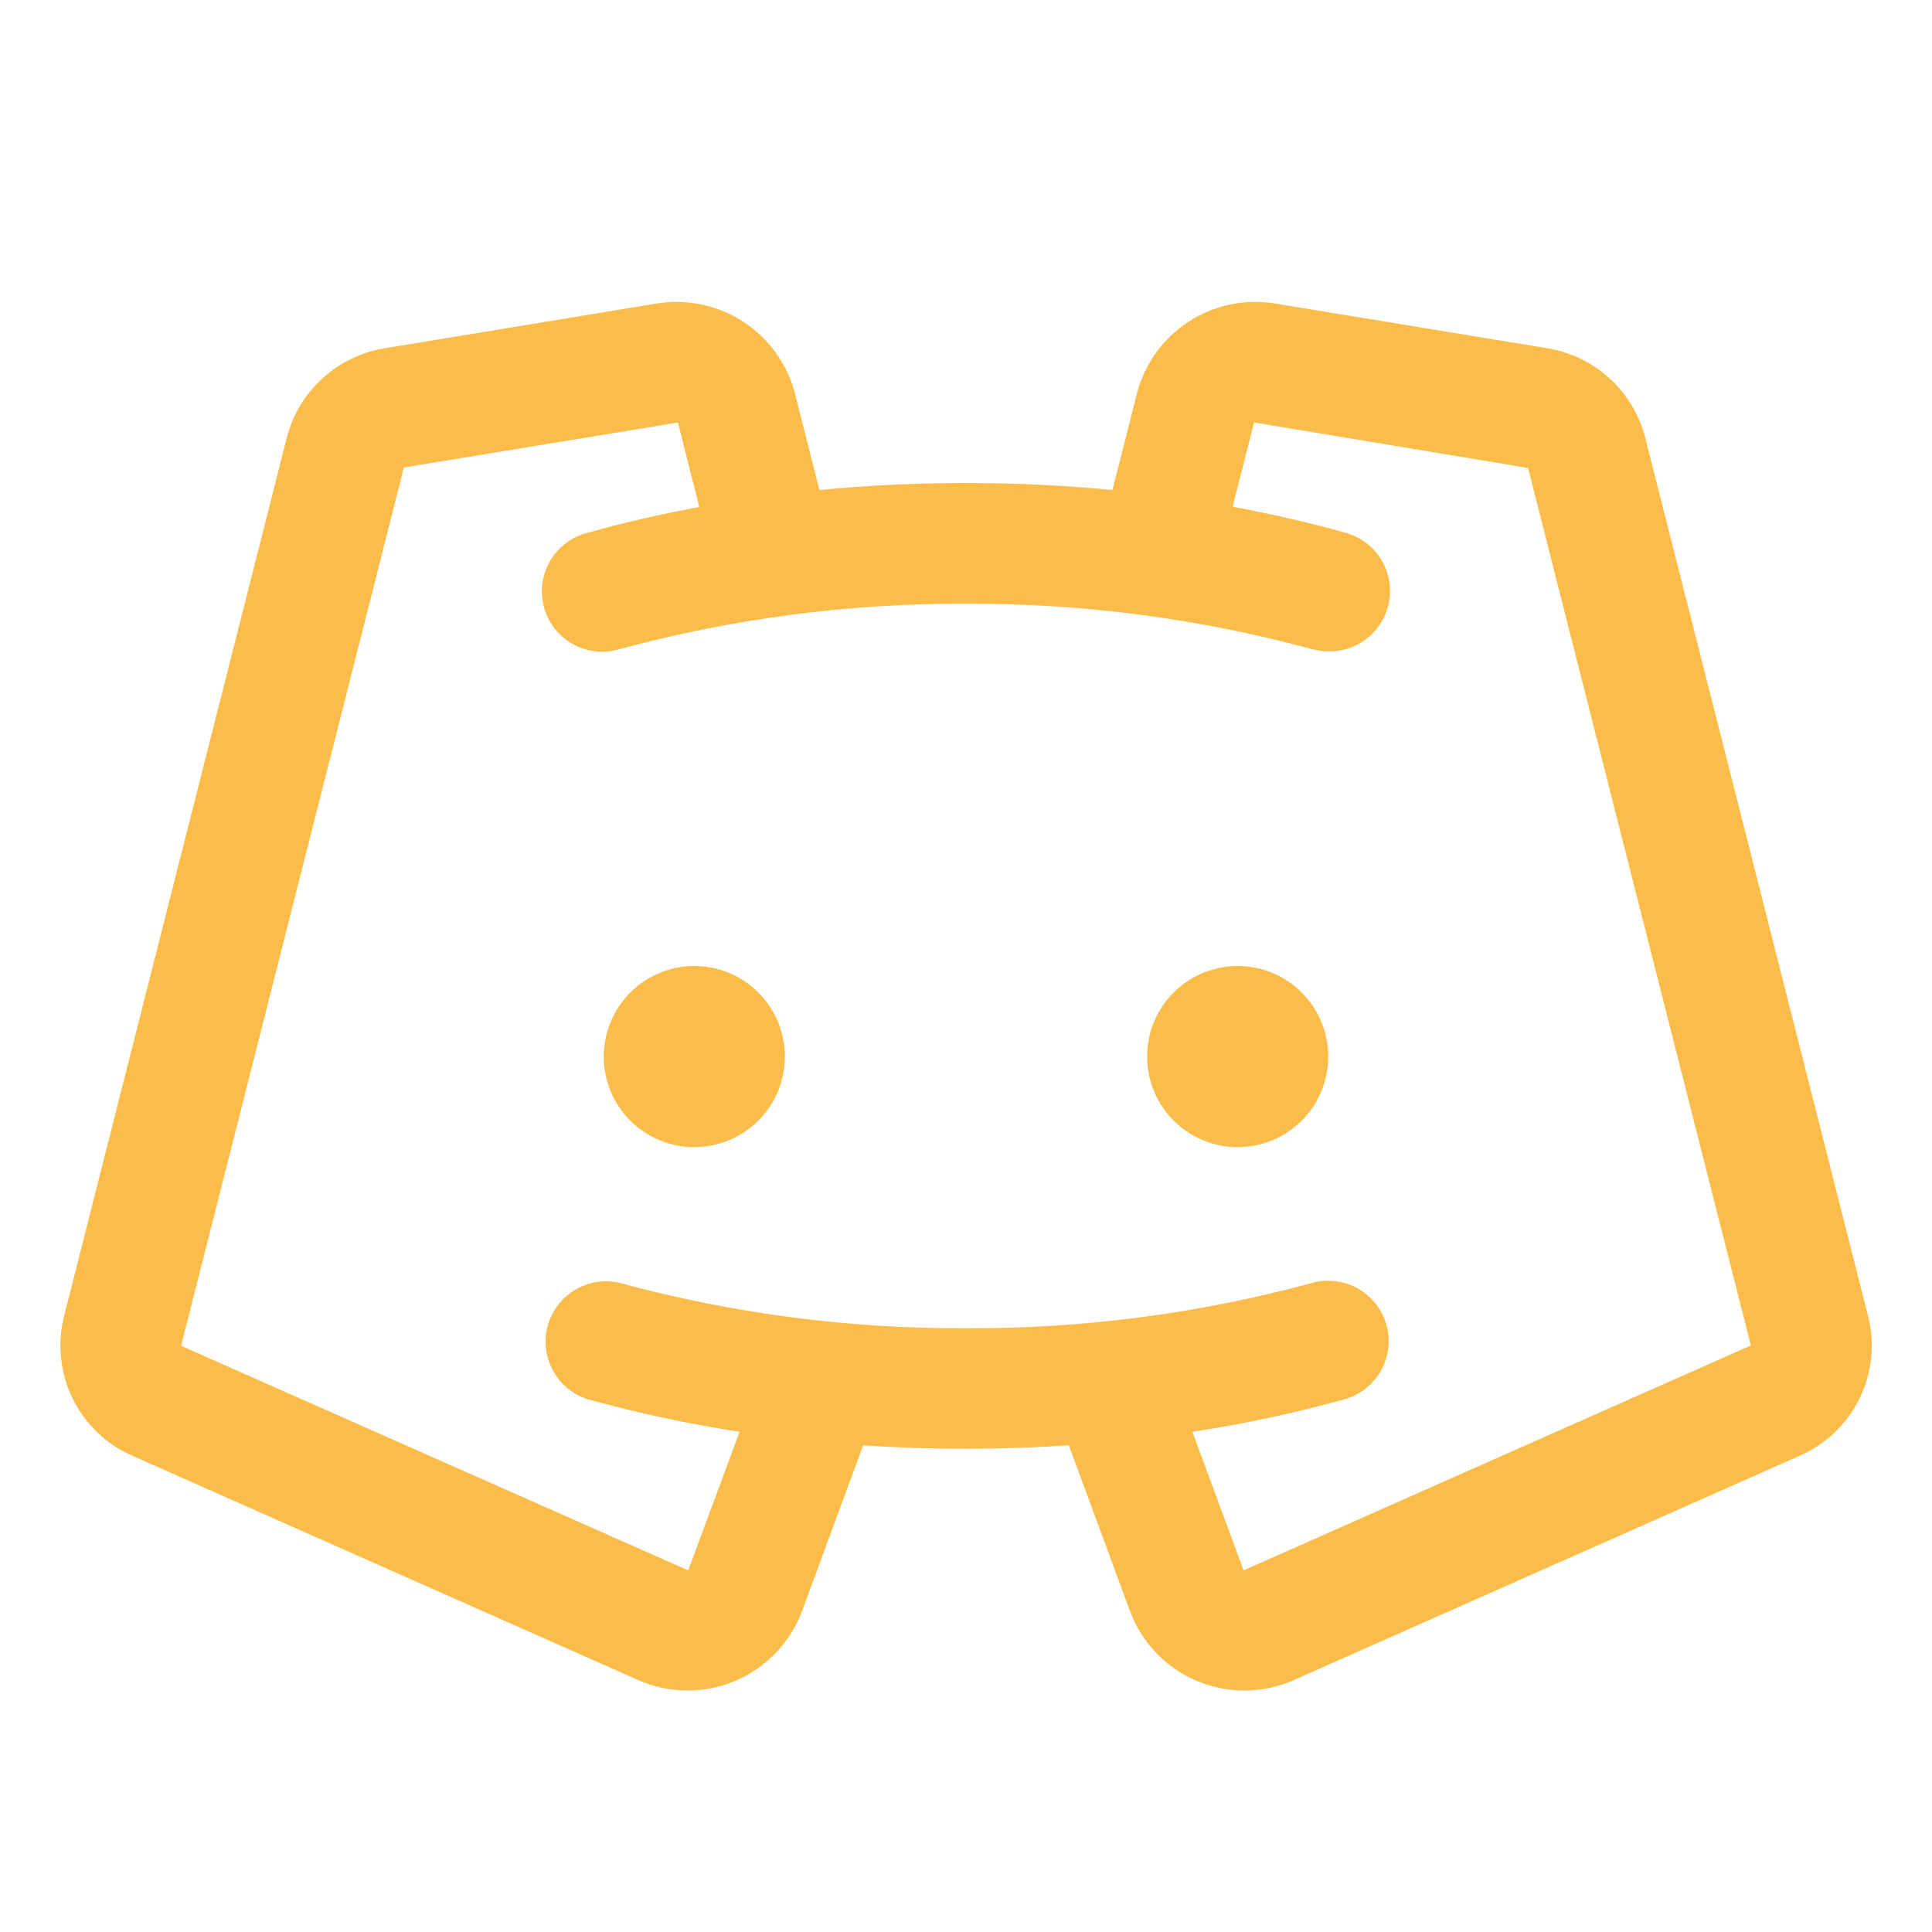 <svg xmlns="http://www.w3.org/2000/svg" width="42" height="42" viewBox="0 0 42 42" fill="none">
  <path d="M17.062 22.969C17.062 23.358 16.947 23.739 16.731 24.063C16.514 24.386 16.207 24.639 15.847 24.788C15.487 24.937 15.091 24.976 14.71 24.9C14.328 24.824 13.977 24.636 13.702 24.361C13.426 24.086 13.239 23.735 13.163 23.353C13.087 22.971 13.126 22.575 13.275 22.215C13.424 21.856 13.676 21.548 14 21.332C14.324 21.116 14.704 21 15.094 21C15.616 21 16.117 21.207 16.486 21.577C16.855 21.946 17.062 22.447 17.062 22.969ZM26.906 21C26.517 21 26.136 21.116 25.812 21.332C25.489 21.548 25.236 21.856 25.087 22.215C24.938 22.575 24.899 22.971 24.975 23.353C25.051 23.735 25.239 24.086 25.514 24.361C25.789 24.636 26.14 24.824 26.522 24.9C26.904 24.976 27.3 24.937 27.66 24.788C28.019 24.639 28.327 24.386 28.543 24.063C28.759 23.739 28.875 23.358 28.875 22.969C28.875 22.447 28.668 21.946 28.298 21.577C27.929 21.207 27.428 21 26.906 21ZM39.121 31.648L28.128 36.522C27.798 36.669 27.441 36.747 27.079 36.751C26.718 36.755 26.359 36.684 26.025 36.544C25.692 36.405 25.39 36.198 25.139 35.938C24.889 35.677 24.694 35.368 24.567 35.029L23.236 31.42C22.501 31.469 21.756 31.494 21 31.495C20.244 31.496 19.499 31.471 18.764 31.42L17.433 35.029C17.306 35.368 17.111 35.677 16.86 35.937C16.609 36.197 16.308 36.404 15.974 36.544C15.641 36.684 15.282 36.754 14.921 36.75C14.559 36.746 14.202 36.669 13.871 36.522L2.879 31.648C2.312 31.4 1.851 30.958 1.579 30.402C1.307 29.846 1.241 29.211 1.393 28.611L6.234 9.516C6.362 9.019 6.632 8.57 7.011 8.225C7.39 7.879 7.861 7.652 8.367 7.57L14.283 6.597C14.935 6.492 15.603 6.633 16.157 6.994C16.711 7.354 17.111 7.907 17.279 8.546L17.814 10.653C18.856 10.551 19.918 10.5 21 10.5C22.082 10.5 23.143 10.551 24.183 10.653L24.718 8.546C24.886 7.907 25.285 7.354 25.839 6.993C26.393 6.633 27.061 6.492 27.713 6.597L33.633 7.57C34.139 7.652 34.61 7.879 34.989 8.225C35.368 8.57 35.638 9.019 35.766 9.516L40.61 28.609C40.763 29.21 40.697 29.846 40.424 30.402C40.151 30.959 39.689 31.4 39.121 31.648ZM38.062 29.249L33.218 10.172C33.218 10.172 33.218 10.172 33.205 10.172L27.288 9.188C27.284 9.185 27.279 9.184 27.274 9.184C27.27 9.184 27.265 9.185 27.261 9.188L26.796 11.015C27.617 11.169 28.437 11.353 29.229 11.576C29.542 11.656 29.814 11.848 29.994 12.115C30.174 12.383 30.249 12.707 30.206 13.026C30.162 13.346 30.002 13.638 29.756 13.847C29.511 14.056 29.197 14.168 28.875 14.16C28.755 14.16 28.636 14.143 28.521 14.111C26.069 13.446 23.54 13.114 21 13.125C18.46 13.114 15.931 13.445 13.479 14.109C13.312 14.161 13.136 14.179 12.961 14.162C12.787 14.144 12.618 14.092 12.464 14.008C12.31 13.924 12.174 13.81 12.065 13.673C11.956 13.536 11.875 13.379 11.828 13.21C11.781 13.041 11.768 12.865 11.79 12.691C11.812 12.517 11.868 12.349 11.956 12.197C12.044 12.046 12.161 11.913 12.301 11.808C12.441 11.702 12.601 11.626 12.771 11.583C13.561 11.36 14.375 11.176 15.202 11.022L14.738 9.188C14.738 9.188 14.738 9.188 14.718 9.188L8.795 10.16C8.791 10.159 8.785 10.159 8.781 10.16L3.937 29.257L14.93 34.125C14.935 34.128 14.941 34.13 14.948 34.13C14.954 34.13 14.96 34.128 14.966 34.125L16.078 31.126C14.964 30.956 13.86 30.719 12.774 30.417C12.45 30.314 12.179 30.089 12.018 29.79C11.857 29.491 11.818 29.141 11.909 28.814C12.001 28.487 12.215 28.208 12.508 28.036C12.801 27.863 13.149 27.811 13.479 27.891C15.93 28.556 18.46 28.887 21 28.875C23.54 28.887 26.07 28.556 28.521 27.891C28.856 27.797 29.215 27.84 29.518 28.01C29.822 28.181 30.045 28.465 30.139 28.8C30.233 29.136 30.19 29.494 30.019 29.798C29.849 30.102 29.565 30.325 29.229 30.419C28.142 30.72 27.037 30.956 25.922 31.126L27.029 34.125C27.035 34.128 27.041 34.129 27.047 34.129C27.052 34.129 27.058 34.128 27.064 34.125L38.062 29.249Z" fill="#FBBC49"/>
</svg>